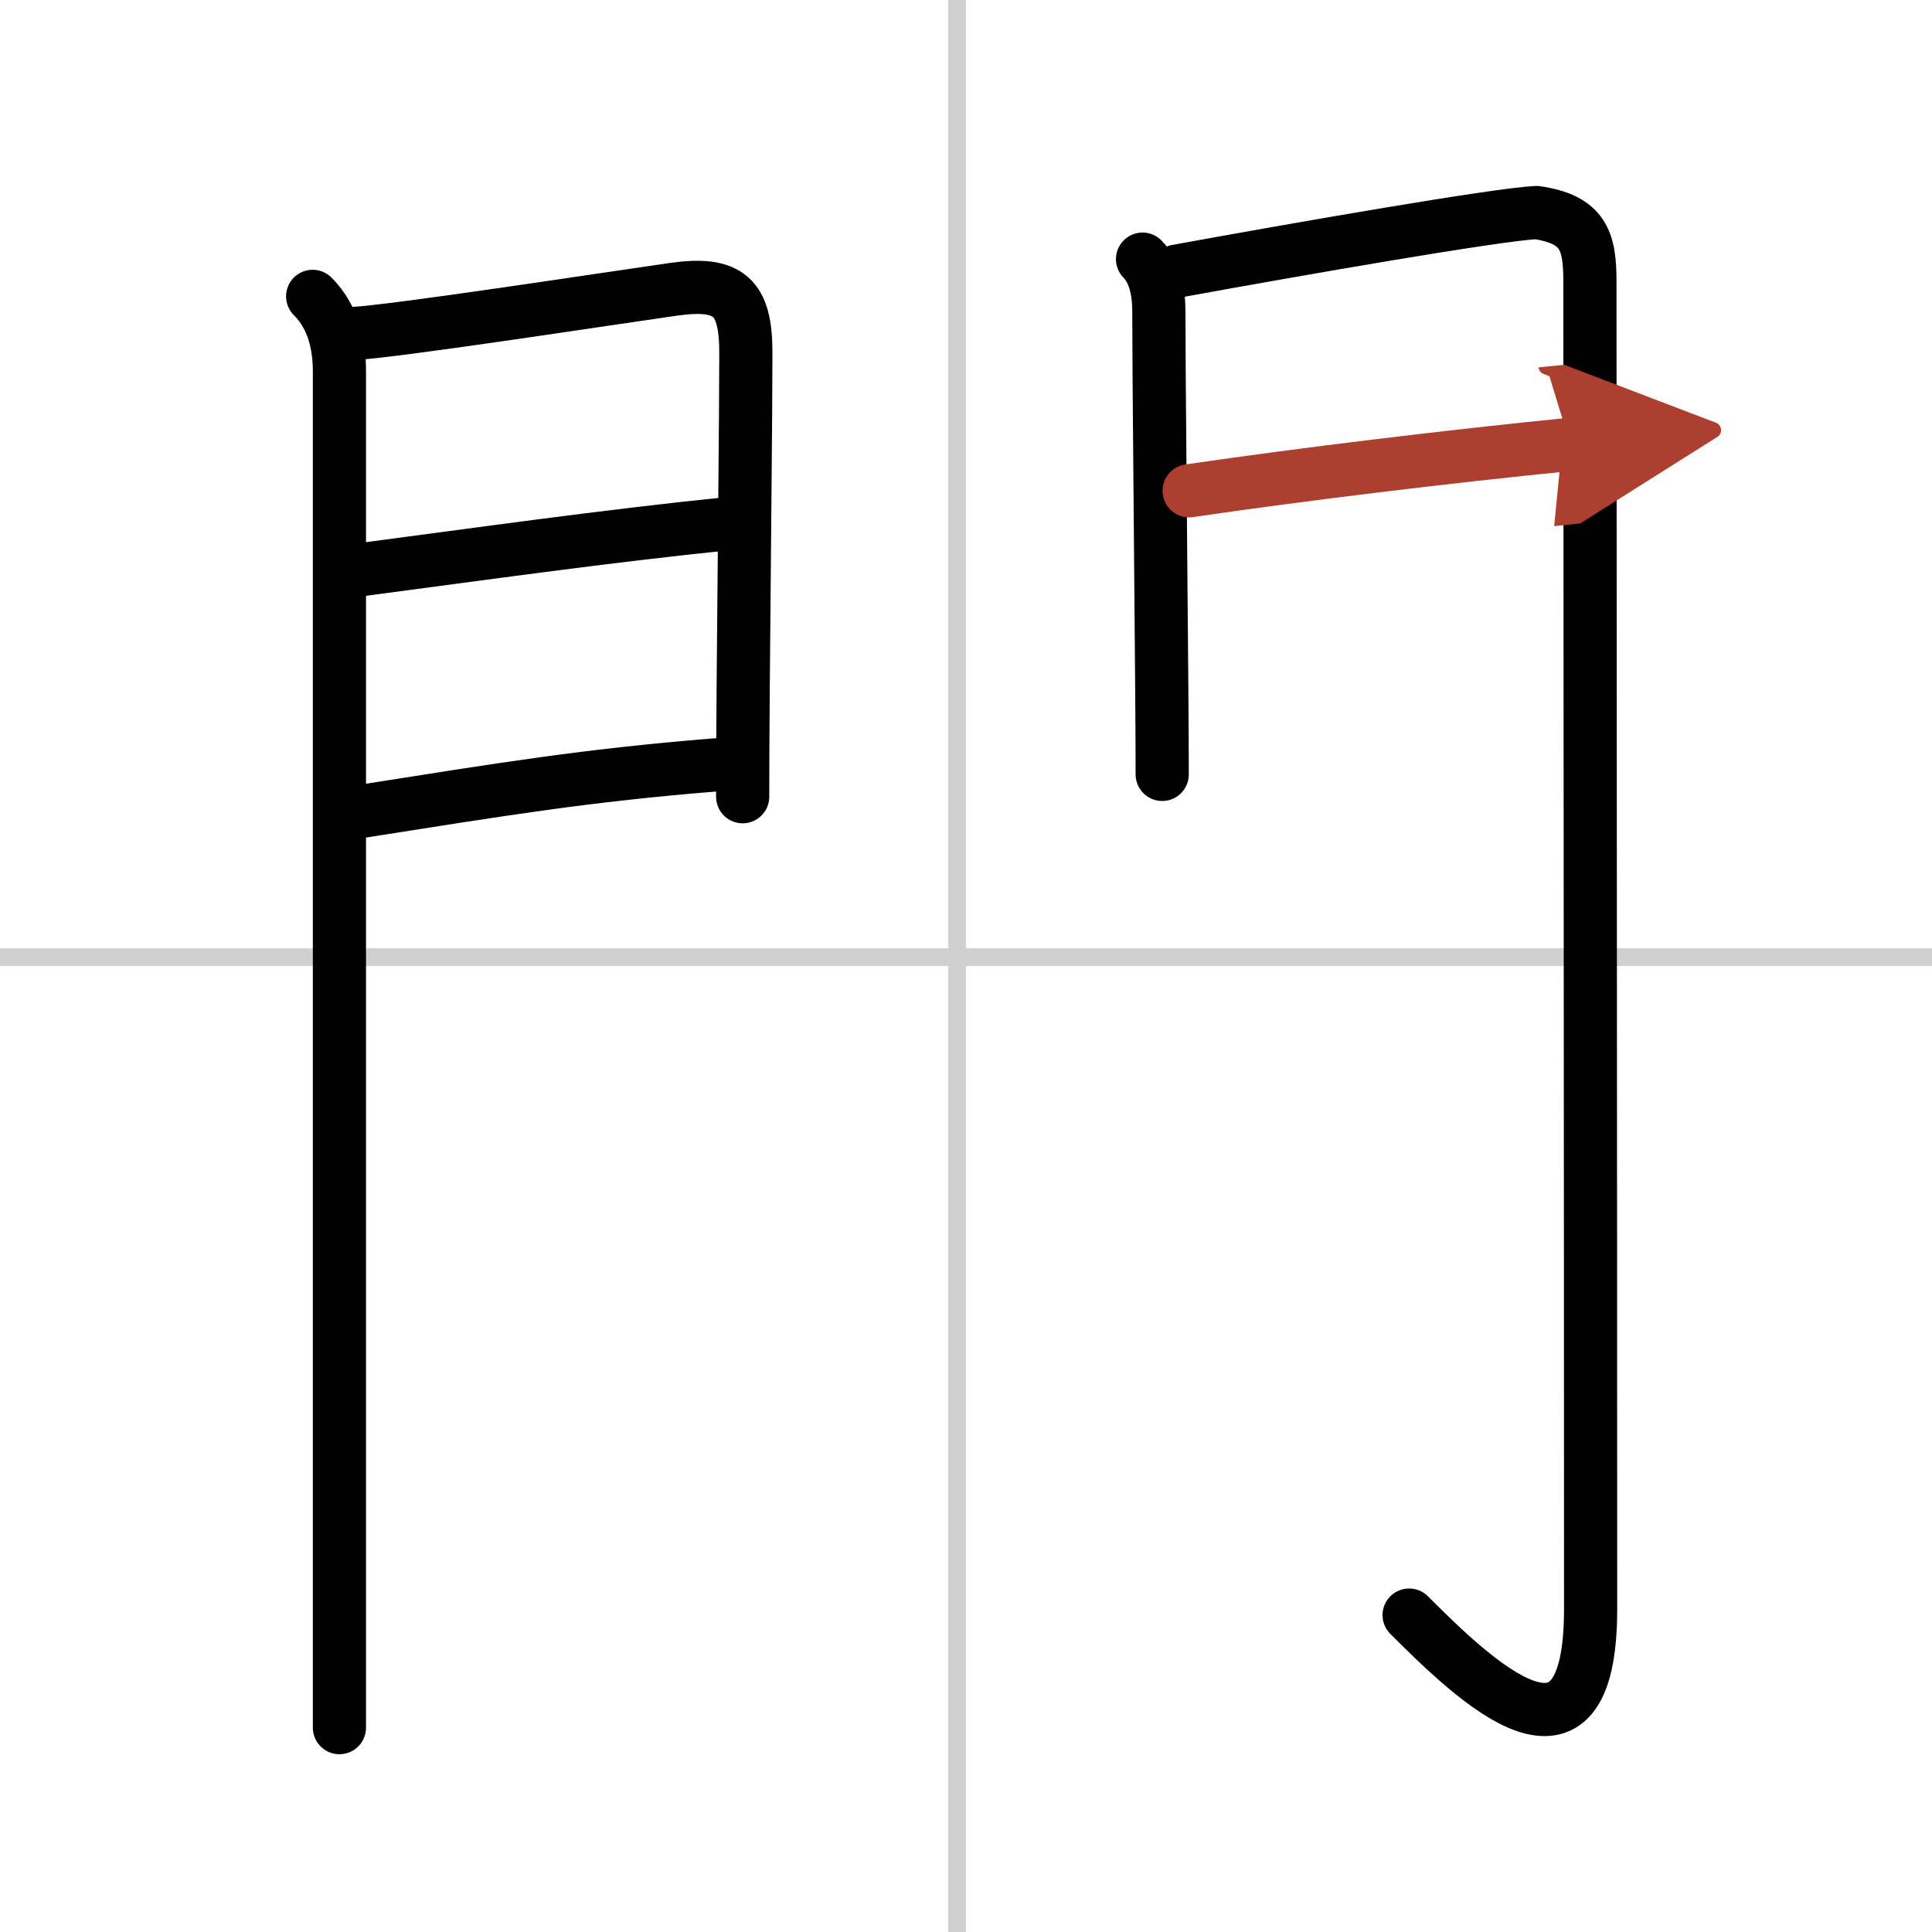 <svg width="400" height="400" viewBox="0 0 109 109" xmlns="http://www.w3.org/2000/svg"><defs><marker id="a" markerWidth="4" orient="auto" refX="1" refY="5" viewBox="0 0 10 10"><polyline points="0 0 10 5 0 10 1 5" fill="#ad3f31" stroke="#ad3f31"/></marker></defs><g fill="none" stroke="#000" stroke-linecap="round" stroke-linejoin="round" stroke-width="3"><rect width="100%" height="100%" fill="#fff" stroke="#fff"/><line x1="54" x2="54" y2="109" stroke="#d0d0d0" stroke-width="1"/><line x2="109" y1="54" y2="54" stroke="#d0d0d0" stroke-width="1"/><path d="m17.64 16.72c1.19 1.19 1.51 2.78 1.51 4.25v67.28 9.22"/><path d="m19.86 18.82c2.26-0.1 14.08-1.92 18.15-2.5 3.11-0.44 4.07 0.43 4.07 3.56 0 3.55-0.1 12.25-0.15 18.88-0.02 2.48-0.03 4.67-0.03 6.19"/><path d="m20.06 32.18c7.07-0.93 14.07-1.93 21.16-2.65"/><path d="m20.11 45.82c8.39-1.32 12.89-2.07 20.3-2.67"/><path d="m64.46 14.62c0.77 0.77 0.92 2.05 0.92 2.92 0 3.47 0.11 13.88 0.16 20.7 0.02 2.44 0.03 4.41 0.03 5.45"/><path d="m66.38 15.3c7.12-1.3 17.95-3.18 20.3-3.31 2.65 0.39 3.02 1.59 3.02 3.88 0 12.63 0.04 52.37 0.04 74.91 0 10.34-6.49 4.09-10.24 0.34"/><path d="m67.09 27.69c6.41-0.94 14.66-1.94 21.5-2.62" marker-end="url(#a)" stroke="#ad3f31"/></g></svg>
